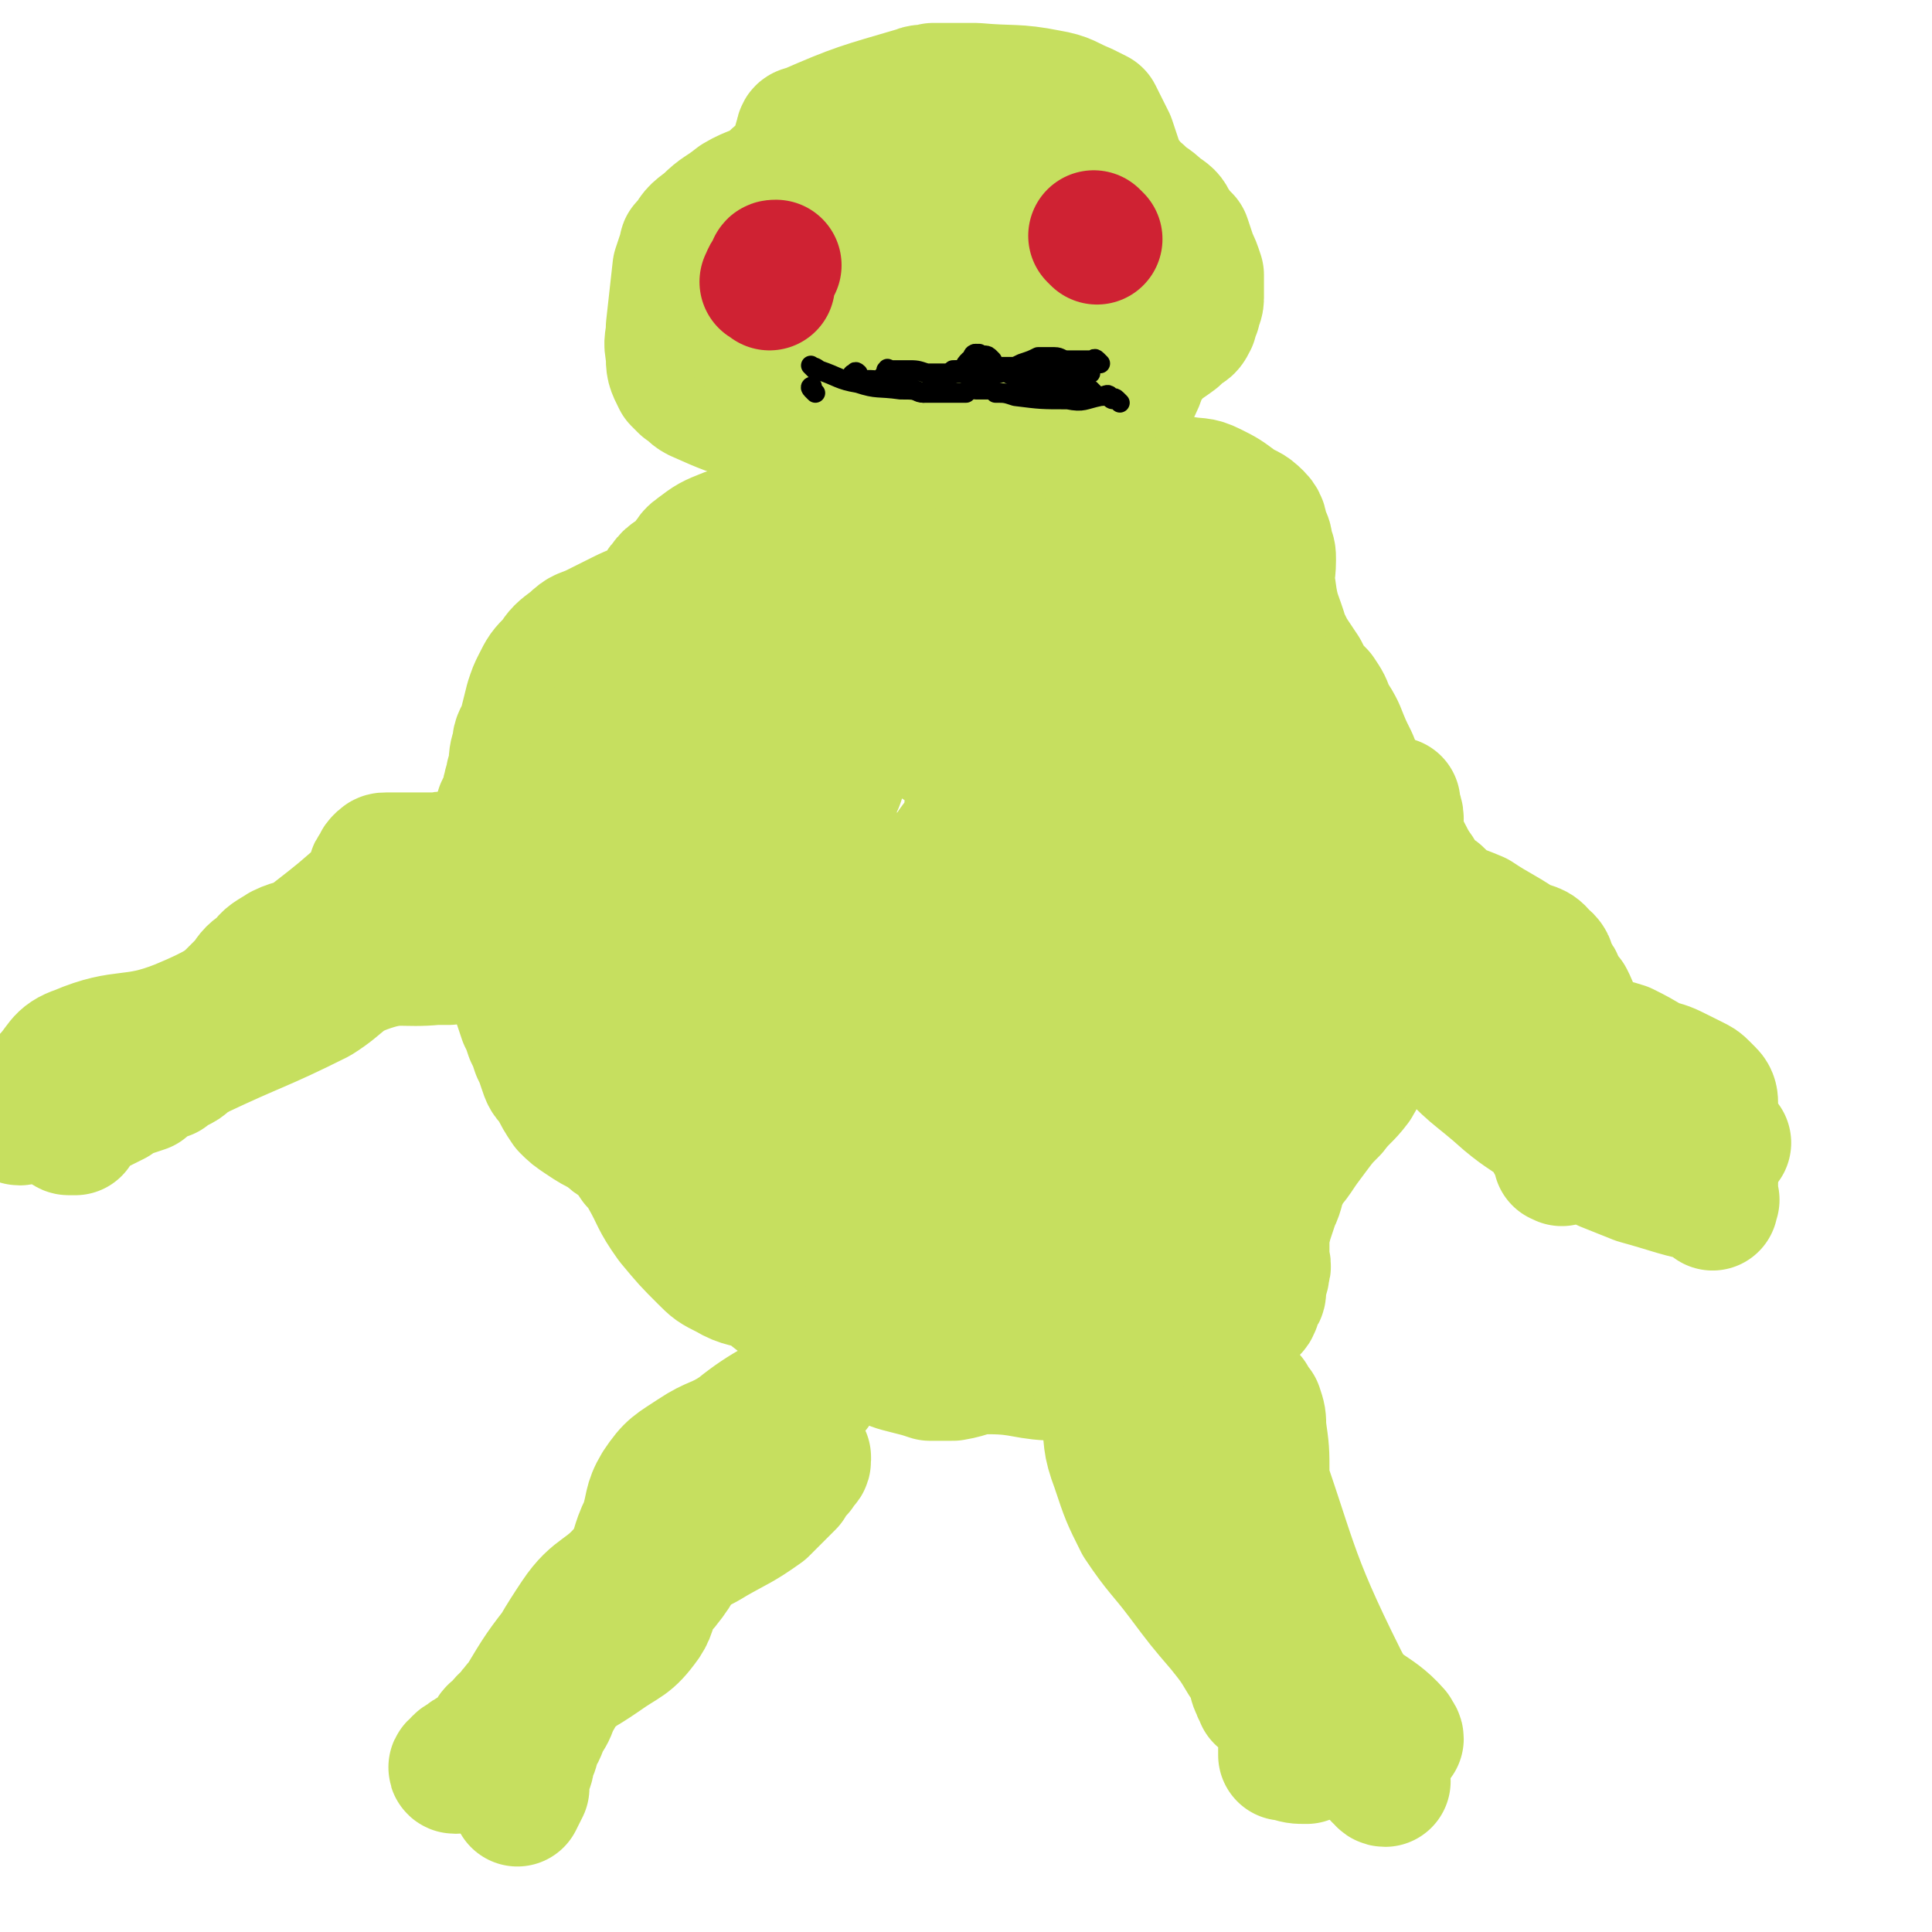 <svg viewBox='0 0 590 590' version='1.1' xmlns='http://www.w3.org/2000/svg' xmlns:xlink='http://www.w3.org/1999/xlink'><g fill='none' stroke='#C6DF5F' stroke-width='40' stroke-linecap='round' stroke-linejoin='round'><path d='M342,149c-1,-1 -1,-1 -1,-1 -1,-1 -1,-1 -2,-1 -1,0 -1,0 -1,0 -18,-2 -18,-2 -35,-4 -4,0 -4,0 -8,0 -16,2 -16,2 -31,5 -3,0 -3,1 -7,2 -3,1 -3,2 -6,3 -6,3 -6,3 -12,5 -8,3 -9,2 -17,5 -5,2 -5,2 -9,5 -3,2 -2,3 -5,6 -2,2 -3,1 -5,4 -2,2 -1,3 -4,6 -4,2 -5,2 -9,4 -4,2 -4,2 -8,4 -4,2 -4,1 -7,4 -4,3 -4,3 -6,6 -3,3 -3,3 -5,7 -1,2 -1,2 -2,5 -1,4 -1,4 -2,8 -1,3 -2,3 -2,6 -1,3 -1,3 -1,7 -1,2 -1,2 -1,3 -1,3 -1,3 -1,5 -1,2 -1,2 -2,4 0,2 0,2 -1,4 0,1 0,1 0,3 0,2 0,2 0,3 0,2 -1,2 -1,4 0,2 0,2 0,4 0,1 0,1 0,3 0,3 1,3 1,6 1,2 1,2 1,5 0,3 0,3 0,5 0,2 0,2 0,4 0,3 1,3 1,6 1,3 1,3 2,6 1,3 1,2 2,5 1,3 1,3 2,6 1,2 1,2 2,5 1,2 1,2 2,5 1,2 1,2 2,5 1,3 1,3 3,5 2,4 2,4 4,7 2,2 2,2 5,4 3,2 3,2 7,4 2,2 2,2 4,3 3,3 3,3 5,6 2,2 2,2 3,4 4,7 3,7 8,14 5,6 5,6 10,11 3,3 3,3 7,5 5,3 6,2 11,4 3,2 2,2 5,4 3,2 2,2 5,4 1,1 2,1 3,2 2,1 2,1 3,2 2,1 2,1 4,3 4,2 3,2 7,4 4,2 4,2 9,3 4,2 4,2 8,3 4,1 4,1 7,2 2,0 2,0 4,0 2,0 2,0 3,0 6,-1 5,-2 11,-2 11,0 11,2 22,2 4,1 4,1 8,0 1,0 2,0 3,-1 2,-3 0,-5 2,-7 4,-4 4,-6 9,-7 11,-2 11,0 22,-1 4,-1 4,-1 8,-2 2,0 3,0 4,-1 1,0 1,0 2,-1 0,0 1,0 1,-1 1,-1 0,-2 1,-3 1,-1 1,-1 1,-2 0,-1 0,-1 0,-2 0,-1 0,-1 0,-1 1,-2 1,-1 1,-3 1,-2 0,-2 0,-3 0,-3 0,-3 0,-5 0,-3 0,-3 1,-7 1,-3 1,-3 2,-6 2,-4 1,-4 3,-8 1,-3 2,-3 4,-6 2,-3 2,-3 5,-7 3,-4 3,-4 6,-7 3,-4 4,-4 7,-8 2,-3 1,-4 3,-8 1,-3 2,-3 3,-6 0,-1 -1,-1 -1,-2 0,-2 1,-2 1,-3 1,-1 0,-1 0,-2 0,-3 1,-3 2,-6 0,-3 0,-3 1,-6 0,-2 0,-2 0,-5 0,-3 0,-3 0,-6 0,-3 -1,-3 -1,-7 0,-2 0,-2 0,-4 0,-3 0,-3 0,-6 0,-3 0,-3 0,-5 0,-4 1,-4 0,-7 -1,-3 -2,-3 -3,-7 -1,-4 0,-4 -2,-8 -2,-6 -2,-6 -4,-11 -2,-4 -2,-4 -4,-9 -1,-2 -1,-2 -3,-5 -1,-3 -1,-3 -3,-6 -3,-3 -3,-3 -5,-7 -2,-3 -2,-3 -4,-6 -1,-2 -1,-2 -2,-4 -2,-7 -3,-7 -4,-15 -1,-4 0,-4 0,-9 0,-2 0,-2 -1,-4 0,-2 0,-2 -1,-4 -1,-2 0,-3 -2,-5 -3,-3 -3,-2 -6,-4 -4,-3 -4,-3 -8,-5 -4,-2 -4,-1 -9,-2 -3,0 -3,0 -7,0 -2,0 -2,-1 -4,-1 -1,-1 -1,0 -3,-1 -2,-1 -1,-2 -3,-3 -5,-1 -5,0 -11,0 -10,-2 -10,-3 -20,-3 -3,0 -3,2 -6,3 -2,0 -2,0 -5,1 -2,0 -2,1 -4,1 -5,0 -5,0 -10,0 -5,0 -5,0 -11,1 -6,0 -6,0 -11,1 -4,0 -4,0 -7,1 -2,1 -3,1 -5,2 -2,2 -1,3 -3,5 -3,3 -3,3 -7,4 -5,3 -6,2 -11,3 -6,2 -7,1 -12,4 -4,1 -3,1 -6,4 -2,2 -2,2 -5,5 -2,1 -2,1 -3,3 -2,3 -2,3 -3,5 -1,3 0,3 -2,5 -2,2 -2,3 -4,4 -3,2 -4,1 -7,2 -4,2 -4,2 -7,4 -4,2 -4,2 -7,5 -3,2 -3,2 -5,4 -2,2 -2,2 -3,4 -2,2 -2,2 -3,5 -1,1 -1,2 -2,4 0,2 0,2 -1,5 0,2 0,2 -1,4 0,2 -1,1 -1,3 0,2 0,2 0,4 0,2 -1,2 -1,4 0,2 0,2 0,5 0,1 0,1 0,3 0,0 0,0 0,0 0,1 0,1 0,1 0,1 0,1 0,1 0,1 0,1 0,2 '/><path d='M263,133c-1,-1 -1,-2 -1,-1 -1,0 -1,1 -1,2 -1,0 -1,-1 -1,-1 -1,0 -1,0 -3,0 -1,0 -1,0 -2,0 -3,-1 -3,-1 -5,-1 -9,-2 -10,-1 -18,-4 -10,-3 -10,-3 -19,-7 -2,-1 -2,-2 -4,-3 -1,-1 -1,-1 -2,-2 -2,-4 -2,-4 -2,-8 -1,-4 0,-4 0,-8 1,-9 1,-9 2,-18 1,-3 1,-3 2,-6 0,-1 0,-1 1,-1 2,-4 2,-4 6,-7 4,-4 4,-3 9,-7 5,-3 6,-2 11,-6 3,-3 3,-2 6,-6 2,-2 1,-3 2,-6 1,-2 0,-3 2,-3 16,-7 17,-7 34,-12 2,-1 3,0 5,-1 2,0 2,0 3,0 1,0 1,0 2,0 1,0 1,0 3,0 2,0 2,0 5,0 11,1 12,0 22,2 6,1 6,2 11,4 2,1 2,1 4,2 1,2 1,2 2,4 1,2 1,2 2,4 1,3 1,3 2,6 1,4 1,4 4,7 1,2 1,2 3,3 3,3 3,2 6,5 3,2 3,2 4,4 2,3 2,3 4,5 1,3 1,3 2,6 1,2 1,2 2,5 0,2 0,2 0,3 0,2 0,2 0,4 0,2 -1,2 -1,4 -1,2 -1,2 -1,3 -1,2 -1,2 -3,3 -1,1 -1,1 -2,2 -4,3 -5,3 -8,7 -3,3 -2,4 -4,8 -2,4 -2,4 -3,8 -2,3 -1,3 -4,5 -2,3 -2,3 -5,4 -3,1 -3,1 -7,2 -4,1 -5,1 -9,1 -4,0 -4,0 -9,0 -3,0 -3,0 -6,1 -3,2 -2,2 -5,4 -2,1 -2,1 -4,2 -4,0 -4,0 -8,0 -6,0 -6,0 -12,-1 -5,-1 -5,-1 -9,-3 -3,0 -3,-1 -6,-2 -2,-1 -2,0 -4,-1 -1,-1 -1,-1 -2,-2 -1,-1 -1,0 -2,-1 -1,-1 -1,-1 -1,-1 -1,0 -1,0 -1,0 0,0 0,-1 0,-1 0,-1 0,-1 0,-1 '/><path d='M138,263c-1,-1 -1,-1 -1,-1 -1,-1 -1,0 -2,0 0,0 0,0 -1,0 -1,0 -1,0 -2,0 -1,0 -1,0 -2,0 -1,0 -1,0 -2,0 -1,0 -1,0 -3,0 -1,0 -1,0 -2,0 0,0 0,0 0,0 -1,0 -1,0 -1,0 -1,0 -1,0 -1,0 -1,0 -1,0 -2,0 0,0 0,0 -1,0 -1,0 -1,0 -2,1 -1,1 0,1 -1,2 -1,1 -1,1 -1,2 -1,2 0,2 -1,4 -9,8 -9,8 -18,15 -4,3 -5,2 -9,4 -3,2 -4,2 -6,5 -3,2 -3,2 -5,5 -2,2 -2,2 -4,4 -1,3 -1,2 -3,5 -1,2 -1,2 -2,4 -1,2 -1,2 -2,3 -2,3 -2,3 -4,5 -1,1 -1,1 -3,3 -1,1 -1,1 -3,2 -2,1 -2,1 -3,2 -3,1 -3,1 -5,2 -1,1 -1,1 -2,2 -3,1 -3,1 -6,2 -2,1 -2,1 -3,2 -2,1 -2,1 -4,2 -1,0 -1,0 -2,1 -1,0 -1,1 -2,1 -1,0 -1,0 -2,0 -1,0 -1,0 -2,1 -1,1 -1,1 -1,1 0,1 0,1 0,1 -1,1 -1,1 -1,1 -1,1 0,1 0,1 1,0 1,0 2,0 '/><path d='M398,235c-1,-1 -2,-1 -1,-1 0,-1 0,0 1,0 14,9 15,8 28,18 2,2 1,3 2,6 2,3 2,4 4,7 3,4 2,5 7,8 5,5 5,4 12,7 6,4 7,4 13,8 4,2 5,1 7,4 3,2 2,3 3,6 1,1 2,1 2,3 2,2 1,2 3,4 1,2 1,2 2,5 1,3 1,3 3,5 5,4 6,3 12,5 4,2 4,2 9,5 4,1 4,1 8,3 2,1 2,1 4,2 2,1 2,1 3,2 1,1 1,1 2,2 1,1 1,2 1,3 0,1 0,1 0,2 0,1 0,1 0,1 0,1 0,1 0,1 0,2 0,2 0,3 0,0 0,0 0,0 0,1 0,1 1,2 0,0 0,0 1,1 0,0 0,0 1,1 0,0 0,0 1,1 0,0 -1,0 -1,0 '/><path d='M249,423c-1,-1 -1,-2 -1,-1 -2,2 -1,4 -4,6 -4,5 -5,4 -11,7 -8,4 -9,3 -15,9 -6,5 -5,6 -10,13 -2,4 -2,4 -3,8 -3,8 -1,9 -6,17 -4,7 -5,6 -11,12 -5,6 -5,6 -9,11 -4,4 -4,4 -6,9 -2,2 -2,3 -4,6 -1,3 -1,3 -3,6 -1,3 -1,3 -3,6 0,2 0,2 -1,4 -1,2 0,2 -1,4 0,1 -1,1 -1,2 0,1 0,1 0,2 0,1 0,1 0,1 0,1 0,1 0,1 -1,2 -1,2 -2,4 '/><path d='M354,407c-1,-1 -2,-2 -1,-1 1,1 2,2 4,4 2,3 2,4 4,7 3,5 3,5 6,10 4,6 4,6 8,11 2,4 3,4 5,7 2,4 3,4 4,8 1,2 0,2 0,5 1,2 1,2 1,4 1,3 1,3 2,6 0,3 0,3 1,6 0,4 0,4 1,8 0,3 1,3 2,6 1,3 0,3 2,6 2,5 2,5 4,9 1,3 1,3 3,6 2,3 1,4 3,7 2,3 3,3 5,6 1,2 2,2 3,4 0,1 0,1 0,2 1,2 0,3 1,5 1,1 2,1 3,3 1,0 1,0 2,1 1,1 1,1 2,2 1,1 1,1 2,2 0,0 0,0 0,1 0,1 0,0 1,1 0,0 0,1 1,1 0,-1 -1,-1 -1,-2 '/><path d='M249,73c-1,-1 -1,-2 -1,-1 -1,0 0,1 0,3 0,3 0,3 0,6 0,4 0,4 0,7 0,4 -1,4 0,7 1,2 1,3 3,4 12,5 13,6 26,7 4,0 4,-1 8,-3 6,-3 5,-4 11,-6 6,-3 7,-2 13,-6 4,-3 7,-4 7,-8 0,-3 -4,-3 -8,-6 -3,-2 -3,-3 -7,-4 -10,-2 -10,-3 -21,-2 -8,1 -8,1 -16,5 -5,2 -5,3 -9,6 -3,2 -4,2 -5,5 -2,3 -1,3 -1,6 0,3 -1,3 0,5 1,2 1,3 3,3 15,5 17,11 32,8 26,-5 39,-12 50,-24 4,-5 -9,-9 -20,-10 -21,-1 -22,1 -43,6 -8,1 -8,3 -15,7 -2,2 -2,2 -4,5 -2,2 -2,2 -3,5 -1,2 -1,2 -1,4 0,1 1,1 2,2 7,1 7,1 15,1 8,0 8,0 16,-2 5,-2 5,-4 10,-6 11,-4 12,-3 22,-7 8,-3 8,-3 14,-8 4,-2 6,-2 6,-5 0,-3 -1,-5 -4,-6 -14,-5 -15,-7 -30,-7 -17,0 -19,0 -35,5 -8,3 -6,8 -13,12 -8,5 -9,3 -18,7 -4,2 -4,2 -8,4 -2,2 -3,2 -3,4 1,3 3,4 6,7 4,2 5,2 9,3 4,0 4,-1 9,-2 14,-2 14,-1 28,-4 7,-2 6,-3 12,-7 8,-4 7,-4 15,-9 8,-4 8,-4 16,-8 4,-2 7,-2 7,-4 0,-2 -3,-2 -7,-4 -8,-3 -9,-5 -17,-5 -9,-1 -10,1 -19,4 -9,2 -10,2 -19,5 -5,2 -4,3 -9,7 -3,2 -3,2 -5,5 -2,1 -3,1 -4,3 0,1 0,1 0,2 0,2 0,2 1,3 0,1 1,1 1,1 6,1 7,2 13,1 13,0 14,1 26,-3 4,-1 2,-4 5,-6 16,-9 18,-6 34,-14 5,-2 6,-2 9,-7 3,-2 5,-5 2,-7 -5,-5 -8,-4 -17,-6 -5,-2 -5,-1 -11,-2 -3,0 -3,0 -5,0 -7,1 -7,1 -14,2 -5,1 -5,1 -10,2 -3,2 -4,2 -6,4 -1,2 -1,3 1,5 4,6 5,6 10,11 3,2 3,2 6,4 1,0 1,0 2,0 1,0 1,0 3,0 8,0 15,3 17,0 2,-2 -5,-4 -9,-9 -2,-2 -1,-2 -3,-4 0,-1 -1,-1 -2,-2 0,0 -1,-1 0,0 7,2 7,2 15,5 9,3 9,2 18,5 3,1 2,2 4,3 2,0 2,0 3,1 1,1 0,1 1,2 0,1 1,0 1,1 1,1 1,1 1,1 0,1 0,1 0,1 0,1 0,1 0,2 1,1 1,1 1,3 0,1 0,1 0,2 -1,2 -1,2 -3,4 -3,4 -3,4 -7,7 -4,3 -5,3 -10,6 -3,2 -3,2 -7,3 -2,2 -2,1 -5,3 -2,1 -2,2 -4,3 -1,1 -1,0 -2,1 -1,0 -1,1 -1,1 -1,1 -1,1 -1,3 -1,0 -1,0 -1,0 0,1 0,1 0,1 1,2 0,2 2,3 3,2 4,2 8,3 3,1 3,1 6,2 2,1 2,1 4,2 0,0 0,0 1,1 0,0 1,0 1,0 0,0 0,-1 0,-1 '/><path d='M301,171c-1,-1 -1,-2 -1,-1 -4,1 -3,3 -7,5 -18,6 -21,1 -37,10 -16,9 -15,11 -29,24 -7,7 -8,7 -14,16 -5,8 -10,9 -8,18 10,44 15,45 33,87 1,4 3,4 6,4 9,2 10,1 19,0 8,-1 9,-1 16,-5 6,-4 6,-5 9,-12 4,-10 3,-11 5,-22 2,-11 2,-11 3,-22 0,-12 0,-12 0,-24 0,-8 4,-11 -1,-15 -10,-9 -15,-12 -28,-10 -13,2 -16,4 -24,16 -25,35 -26,38 -43,77 -3,9 0,10 2,19 1,7 1,8 5,13 4,7 6,6 13,11 6,4 6,4 13,5 3,1 4,0 8,-1 11,-3 13,-1 23,-7 12,-8 11,-10 21,-20 7,-7 6,-8 13,-15 16,-14 21,-11 33,-27 8,-10 5,-12 7,-25 2,-13 1,-13 2,-26 0,-7 4,-10 0,-14 -11,-10 -15,-10 -30,-14 -13,-3 -13,-3 -26,-2 -17,2 -18,1 -33,8 -17,8 -17,10 -31,22 -14,12 -14,12 -25,26 -8,11 -10,11 -13,24 -3,9 -2,10 0,20 2,9 3,9 8,17 3,5 4,5 8,9 1,1 2,1 4,1 15,-1 17,3 30,-4 10,-5 6,-10 14,-18 12,-13 14,-11 27,-23 8,-7 7,-8 14,-17 6,-8 5,-9 10,-18 7,-12 11,-11 14,-24 3,-9 -1,-10 -4,-20 -2,-6 -1,-9 -6,-13 -12,-7 -14,-8 -28,-8 -12,0 -12,3 -23,7 -18,7 -20,4 -36,15 -10,7 -7,10 -15,20 -9,11 -12,9 -18,21 -4,7 -4,9 -2,17 2,10 5,10 11,19 5,8 4,10 10,16 7,6 8,5 17,9 7,3 7,3 15,4 3,0 4,-1 7,-3 4,-3 10,-2 7,-6 -23,-45 -41,-82 -59,-91 -10,-6 -5,35 3,62 2,8 7,7 17,9 17,4 18,4 35,1 13,-2 13,-4 24,-11 9,-6 9,-7 17,-15 7,-7 5,-9 12,-16 9,-10 11,-9 20,-19 9,-8 10,-8 16,-17 4,-7 4,-7 6,-15 1,-5 1,-5 1,-10 0,-5 1,-7 -3,-10 -10,-8 -12,-9 -24,-12 -8,-2 -9,0 -17,3 -18,8 -20,6 -35,19 -8,7 -8,9 -11,21 -4,9 -2,10 -3,20 0,7 -1,7 0,14 2,6 1,7 6,12 7,7 8,7 18,12 6,4 7,4 14,5 5,0 5,0 10,-1 9,-1 9,0 18,-3 10,-3 12,-2 20,-9 4,-4 3,-6 5,-12 2,-6 2,-6 4,-13 2,-8 3,-8 4,-17 3,-11 5,-12 5,-23 0,-7 -3,-7 -5,-13 -1,-3 0,-5 -2,-5 -10,0 -12,0 -23,4 -16,6 -17,6 -32,15 -12,9 -12,10 -22,22 -6,7 -6,8 -9,17 -3,6 -2,6 -2,13 0,3 -1,4 0,7 1,3 1,4 4,6 4,5 4,7 10,9 7,2 8,2 14,1 5,-1 4,-3 7,-7 24,-21 29,-18 47,-42 7,-11 2,-13 4,-27 1,-9 1,-9 1,-18 0,-8 0,-8 0,-16 0,-5 0,-5 0,-9 0,-2 0,-2 0,-4 0,-1 0,-1 0,-2 0,0 0,-1 0,0 0,4 0,5 0,10 0,7 -2,7 0,13 5,11 6,11 14,21 7,8 8,8 16,15 4,4 4,3 8,7 2,2 2,2 3,4 1,1 0,1 1,2 0,0 1,0 1,0 1,0 1,0 1,-1 1,-5 0,-5 0,-10 0,-7 1,-7 0,-13 -1,-11 -1,-11 -3,-22 0,-2 -1,-2 -3,-3 0,-1 0,-1 -1,-2 -1,0 -2,-1 -2,0 -1,5 -1,6 0,13 1,8 2,8 4,16 2,7 2,7 3,14 2,6 2,6 2,13 1,4 1,4 1,9 1,4 1,4 1,8 1,2 0,2 0,4 0,2 0,2 0,4 0,1 0,1 0,1 0,0 0,1 0,1 -2,0 -2,0 -4,-1 -9,-5 -9,-5 -17,-12 -7,-7 -7,-7 -13,-15 -4,-6 -3,-6 -6,-14 -2,-3 -1,-3 -2,-7 -1,-2 -1,-2 -1,-4 -1,-1 -1,-1 -1,-2 0,0 0,-1 0,0 1,3 0,4 1,8 4,12 3,13 9,24 7,12 9,10 18,22 5,6 5,6 9,13 2,4 2,4 4,8 1,5 1,5 2,10 1,4 1,4 1,8 0,3 0,3 0,5 0,2 0,2 0,4 0,1 0,1 0,2 0,0 0,0 0,0 0,1 0,2 0,1 -6,-25 -7,-47 -13,-53 -4,-3 -8,19 -6,35 0,8 5,6 10,12 2,3 2,3 4,6 2,2 2,2 4,4 2,1 2,1 3,2 1,1 1,1 2,2 1,0 1,1 2,1 0,0 0,0 1,-1 3,-3 3,-3 5,-6 6,-9 6,-9 12,-19 6,-12 8,-11 13,-23 3,-7 2,-7 3,-14 0,-2 -1,-2 -1,-4 0,0 0,-1 0,-1 -5,2 -7,2 -11,6 -7,6 -7,7 -12,15 -3,7 -3,7 -6,14 -2,7 -1,7 -3,15 -1,6 -1,6 -2,13 0,4 0,4 -1,9 0,2 0,2 -1,4 -1,2 -1,2 -1,3 -1,2 -1,1 -1,2 0,1 0,1 0,1 0,1 0,2 0,1 -1,-2 -1,-3 -1,-6 -1,-8 0,-8 0,-16 0,-6 0,-6 0,-12 0,-3 -1,-3 -1,-7 0,-2 0,-2 0,-4 0,0 0,0 0,-1 0,-1 0,-2 0,-1 0,3 0,4 0,9 0,10 1,10 1,19 1,5 0,5 0,11 0,3 0,3 0,7 0,3 0,3 0,7 0,1 0,1 0,2 0,1 0,1 0,2 0,0 0,1 0,1 0,0 -1,0 -1,-1 -1,-2 -1,-2 -2,-4 -1,-4 -1,-4 -2,-9 -1,-5 -1,-5 -1,-10 -1,-3 -1,-3 -1,-7 0,-2 0,-2 0,-3 0,-1 0,-1 0,-2 0,0 0,-1 0,0 -2,1 -2,1 -4,3 -16,22 -16,22 -31,46 -3,6 -2,6 -5,12 -3,5 -3,5 -7,10 -2,3 -2,4 -5,6 -1,1 -1,0 -3,0 -1,0 -1,0 -2,0 0,0 1,-1 1,-1 6,-10 8,-9 12,-19 4,-9 1,-10 3,-19 2,-5 2,-5 3,-10 1,-3 1,-3 2,-6 0,-1 1,-1 1,-3 0,-1 0,-1 0,-2 0,-1 0,-1 -1,-2 -1,-1 -1,-2 -3,-2 -12,-1 -13,-2 -25,1 -13,3 -12,5 -24,11 -12,7 -13,7 -24,16 -4,3 -5,3 -6,8 -1,2 -1,4 2,6 9,6 10,7 21,10 9,3 10,3 20,3 9,-1 10,-1 19,-4 5,-2 6,-2 11,-6 3,-2 3,-3 6,-6 4,-5 5,-5 7,-10 1,-4 0,-5 -1,-10 -1,-4 1,-6 -3,-8 -4,-4 -6,-4 -13,-3 -14,1 -14,3 -28,7 -12,3 -12,3 -23,7 -8,3 -9,3 -15,7 -4,3 -4,4 -7,9 -2,3 -2,4 -2,7 1,6 0,7 3,11 6,6 7,6 14,10 5,2 6,2 11,2 7,0 7,0 13,-1 12,-2 12,0 23,-4 8,-2 8,-3 14,-8 3,-2 1,-3 3,-6 0,-1 0,-1 1,-2 0,-1 1,-2 1,-2 -4,-2 -5,-3 -10,-3 -12,-1 -13,0 -25,3 -8,2 -8,4 -16,7 -7,4 -7,3 -13,7 -5,3 -5,3 -9,7 -1,1 -2,2 -1,4 1,4 2,4 5,7 4,3 5,3 10,4 4,1 4,1 8,1 6,1 6,1 12,0 9,-1 9,0 18,-3 8,-2 10,-2 16,-6 2,-2 -1,-4 0,-7 0,-1 3,-1 2,-2 -1,-6 -1,-9 -7,-11 -10,-3 -12,0 -24,1 -2,1 -2,1 -4,2 -1,2 -1,2 -2,4 0,2 -1,3 1,5 6,5 7,6 15,8 7,2 8,2 15,0 4,-2 3,-5 8,-7 5,-3 6,-2 12,-3 4,-2 4,-1 8,-3 2,-1 2,-2 5,-4 2,-2 2,-1 5,-4 2,-2 2,-2 3,-4 1,-1 1,-1 1,-2 1,-1 1,-1 1,-1 1,0 1,0 1,0 1,0 1,0 1,0 1,0 1,0 1,0 2,0 2,0 3,0 0,0 0,0 1,0 0,0 -1,-1 -1,-1 '/><path d='M249,424c-1,-1 -1,-2 -1,-1 -15,8 -16,8 -29,19 -6,5 -5,6 -9,12 -4,6 -3,6 -6,12 -4,6 -3,6 -7,11 -8,9 -8,9 -17,17 -4,3 -5,2 -8,7 -7,9 -7,9 -13,19 -2,2 -2,2 -3,4 -2,2 -2,2 -4,4 -1,1 -1,0 -2,2 -1,1 0,2 -2,3 -1,1 -2,1 -3,2 -2,1 -2,1 -3,2 -2,1 -2,1 -2,2 -1,0 -2,1 -1,1 2,-1 4,0 7,-3 6,-6 4,-9 11,-14 12,-10 14,-8 27,-17 7,-5 8,-4 13,-11 4,-6 0,-9 5,-15 6,-6 8,-5 16,-10 7,-4 8,-4 15,-9 4,-4 4,-4 8,-8 1,-2 1,-2 3,-4 0,-1 0,-1 1,-2 0,0 1,0 1,-1 0,0 0,-1 0,-1 -2,1 -2,3 -4,4 -12,7 -15,3 -24,11 -10,9 -6,13 -15,24 -8,9 -9,8 -18,16 -6,5 -7,4 -13,10 -4,3 -3,4 -6,8 -2,2 -2,2 -3,4 -1,1 -1,1 -2,2 0,0 0,0 -1,1 0,0 -1,1 0,1 7,-16 6,-17 16,-32 6,-9 9,-7 16,-16 3,-5 2,-6 5,-12 2,-6 1,-7 4,-12 4,-6 5,-6 11,-10 6,-4 7,-3 13,-7 4,-2 4,-3 8,-5 2,-1 2,-1 3,-1 1,-1 1,-1 2,-1 1,0 1,0 1,0 1,0 1,0 1,0 1,0 1,0 1,0 1,0 1,0 2,0 '/><path d='M335,419c-1,-1 -2,-2 -1,-1 0,0 1,1 1,3 2,5 2,6 3,11 1,8 0,8 3,16 3,9 3,9 7,17 6,9 7,9 13,17 6,8 6,8 12,15 4,5 4,5 7,10 2,2 2,2 3,5 0,2 0,2 1,4 0,1 1,0 1,1 0,1 0,2 0,1 0,-3 0,-4 0,-9 1,-16 1,-16 1,-31 1,-14 1,-14 0,-28 0,-7 0,-7 -1,-14 0,-3 0,-3 -1,-6 -1,-1 -1,-1 -2,-3 0,0 -1,0 -1,0 0,0 0,1 0,2 0,6 -1,6 1,12 13,36 11,38 28,72 5,10 9,8 16,16 0,0 0,0 0,0 0,1 1,1 1,2 -1,0 -1,1 -2,1 -5,-1 -5,-1 -9,-3 -6,-2 -6,-2 -11,-6 -4,-3 -4,-3 -7,-7 -4,-5 -4,-6 -6,-11 -2,-8 -2,-8 -3,-15 0,-4 0,-4 0,-9 -1,-2 -1,-2 -1,-4 -1,-2 -1,-2 -1,-4 -1,0 0,0 0,-1 0,0 0,-1 0,0 1,6 1,6 2,13 1,7 0,7 2,14 2,6 2,6 5,13 3,6 3,6 6,12 2,3 3,3 5,6 0,1 0,1 0,1 0,1 0,1 0,1 -1,2 -1,2 -3,3 -1,0 -2,0 -3,-1 -4,-2 -4,-2 -6,-4 -4,-4 -3,-5 -6,-10 -2,-4 -2,-4 -3,-9 -2,-4 -1,-5 -3,-9 -1,-4 -1,-4 -3,-8 0,-2 0,-2 -1,-3 0,0 -1,-1 0,-1 0,0 0,1 1,2 3,5 3,5 5,11 2,4 2,5 3,10 1,5 1,5 2,11 1,3 1,3 2,6 1,1 1,2 1,4 0,0 -1,0 -1,0 0,0 0,0 0,1 0,0 0,0 0,1 0,0 0,0 1,0 3,1 3,1 6,1 '/><path d='M148,286c-1,-1 -1,-1 -1,-1 -7,-1 -7,-1 -13,-1 -5,-1 -5,-1 -10,-1 -3,0 -3,1 -6,2 -9,3 -10,1 -19,5 -11,4 -10,5 -21,11 -11,6 -11,7 -23,12 -15,6 -17,2 -31,8 -6,2 -5,4 -10,9 -2,2 -2,2 -4,5 -2,2 -1,2 -3,4 0,1 0,1 -1,2 0,0 -1,1 0,1 12,-3 13,-3 26,-8 15,-5 14,-6 28,-12 19,-9 19,-8 37,-17 8,-5 7,-7 16,-10 9,-3 10,-1 20,-2 2,0 2,0 4,0 1,-1 2,0 2,-1 1,0 1,-1 0,-1 0,-1 0,-2 -1,-2 -3,-2 -3,-2 -6,-2 -5,-1 -5,-1 -9,1 -11,2 -11,2 -21,6 -12,5 -12,6 -24,12 -9,5 -9,7 -18,11 -8,4 -9,2 -17,5 -1,1 -2,1 -2,1 0,0 1,0 2,0 3,0 3,1 6,0 5,-2 5,-3 10,-6 12,-6 13,-5 25,-11 8,-4 8,-5 16,-9 5,-3 4,-4 10,-6 6,-3 7,-2 13,-4 8,-2 8,-1 15,-4 4,-2 4,-2 8,-4 '/><path d='M393,247c-1,-1 -2,-2 -1,-1 1,1 1,2 3,4 15,13 18,11 31,26 4,4 0,6 3,11 6,8 8,8 16,15 8,7 8,6 16,14 5,5 6,5 10,10 2,4 2,4 3,8 1,2 1,2 2,4 0,1 0,1 1,2 0,0 0,1 1,1 0,-2 0,-3 -1,-4 -4,-6 -4,-6 -9,-11 -8,-8 -9,-7 -17,-15 -6,-5 -7,-5 -11,-11 -3,-4 -2,-4 -4,-8 0,-1 -1,-1 -1,-1 0,-1 0,-1 0,-2 -1,0 0,-1 0,0 0,3 -1,3 -1,7 0,4 -1,4 0,8 2,7 2,8 7,14 8,10 9,9 19,18 6,5 6,4 12,9 1,2 1,2 2,4 1,1 1,1 2,3 0,1 0,1 0,2 1,0 1,1 1,0 1,-4 2,-5 1,-10 -1,-4 -1,-4 -4,-8 -2,-4 -2,-4 -5,-7 -2,-2 -2,-1 -4,-3 -1,-1 -2,-1 -1,-1 1,0 2,0 5,1 22,13 22,13 45,26 2,2 2,1 4,3 1,1 1,1 2,2 1,1 1,1 2,2 1,2 1,2 1,3 0,1 0,1 0,1 0,1 0,1 0,1 0,1 0,1 0,1 0,1 1,2 0,1 -11,-2 -12,-3 -23,-6 -5,-2 -5,-2 -10,-4 -2,-1 -2,-1 -4,-2 -1,-1 -1,-1 -2,-1 -1,0 -1,0 -1,0 -1,0 -2,0 -1,0 0,0 1,0 2,0 12,1 12,0 24,2 6,0 6,1 11,2 0,0 0,0 1,0 1,0 1,0 1,0 1,0 1,1 1,1 1,1 1,1 1,1 0,1 0,1 0,1 0,1 0,1 0,2 0,1 0,1 0,1 0,1 0,1 0,3 0,0 0,0 0,0 0,1 0,1 0,2 '/></g>
<g fill='none' stroke='#CF2233' stroke-width='40' stroke-linecap='round' stroke-linejoin='round'><path d='M235,87c-1,-1 -2,-1 -1,-1 0,-2 1,-2 2,-4 0,-1 0,-1 1,-1 '/><path d='M335,73c-1,-1 -1,-1 -1,-1 '/></g>
<g fill='none' stroke='#000000' stroke-width='6' stroke-linecap='round' stroke-linejoin='round'><path d='M249,120c-1,-1 -1,-1 -1,-1 -1,-1 0,-1 0,-1 '/><path d='M249,113c-1,-1 -2,-2 -1,-1 0,0 1,0 2,1 6,2 6,3 12,4 6,2 6,1 13,2 4,0 4,0 7,1 2,0 2,0 4,0 1,0 1,0 3,0 0,0 0,0 1,0 1,0 1,0 2,0 0,0 0,0 0,0 1,0 1,0 1,0 1,0 1,0 2,0 0,0 0,-1 1,-1 1,-1 1,-1 1,-1 '/><path d='M272,114c-1,-1 -2,-1 -1,-1 0,-1 0,0 1,0 2,0 2,0 5,0 3,0 3,0 6,1 4,0 4,0 9,0 0,0 0,0 0,0 1,-1 1,-1 1,-1 5,-1 5,-1 9,-1 3,0 3,1 6,2 4,0 4,0 7,0 3,0 3,0 6,1 2,0 2,0 3,0 2,0 2,0 3,0 1,0 1,0 2,0 0,0 0,0 1,0 1,0 1,0 1,0 1,0 1,-1 2,-1 0,-1 0,-1 0,-2 '/><path d='M336,111c-1,-1 -1,-1 -1,-1 -1,-1 -1,0 -1,0 -1,0 -1,0 -1,0 -1,0 -1,0 -1,0 -2,0 -2,0 -4,0 -1,0 -1,0 -2,0 -2,0 -2,-1 -4,-1 -2,0 -3,0 -5,0 -2,1 -2,1 -5,2 -2,1 -2,1 -3,1 -1,0 -1,0 -1,0 -1,0 -1,0 -2,0 -2,0 -2,-1 -3,-1 0,-1 0,-1 0,-1 -1,-1 -1,-1 -1,-1 -1,-1 -2,0 -3,-1 0,0 0,0 -1,0 0,0 0,0 0,0 -1,0 -1,1 -1,1 0,1 -1,1 -1,1 -1,1 -1,1 -2,3 -1,0 -1,0 -2,0 -1,1 -1,1 -1,1 -1,1 -2,1 -3,1 0,1 0,1 0,1 -1,1 -1,1 -1,1 -2,1 -2,1 -3,2 -1,0 -1,1 -2,1 -2,0 -2,-1 -3,-1 -1,-1 -1,-1 -3,-2 0,0 0,0 -1,-1 -1,-1 -1,-1 -2,-1 -1,0 -1,0 -2,0 -1,0 -1,0 -1,0 -1,0 -1,1 -1,1 -1,1 -1,0 -3,0 -1,0 -1,0 -2,0 -1,0 -1,-1 -2,-1 0,-1 0,-1 0,-1 -1,-1 -1,0 -1,0 -1,0 -1,1 -1,1 0,0 0,0 1,0 '/><path d='M328,115c-1,-1 -1,-1 -1,-1 -4,-2 -4,-3 -8,-3 -9,1 -9,2 -18,4 -1,0 -1,0 -1,0 -2,0 -2,0 -4,-1 -1,0 -1,0 -2,0 -1,0 -1,0 -2,-1 0,0 0,0 -1,0 '/><path d='M342,123c-1,-1 -1,-1 -1,-1 -1,-1 -1,0 -1,0 -1,0 -1,-1 -1,-1 -1,-1 -1,0 -3,0 -5,1 -5,2 -10,1 -8,0 -8,0 -16,-1 -3,-1 -3,-1 -6,-1 -1,-1 -1,-1 -2,-1 -1,0 -1,0 -2,0 0,0 0,0 -1,0 0,0 0,0 -1,0 -1,0 0,-1 -1,-1 '/><path d='M334,120c-1,-1 -1,-1 -1,-1 -9,-2 -10,-1 -18,-2 -5,-1 -5,-2 -9,-4 -2,0 -2,-1 -4,-2 -1,0 -1,0 -2,-1 -1,0 -1,-1 -1,-1 -1,-1 -1,-1 -1,-1 '/></g>
</svg>